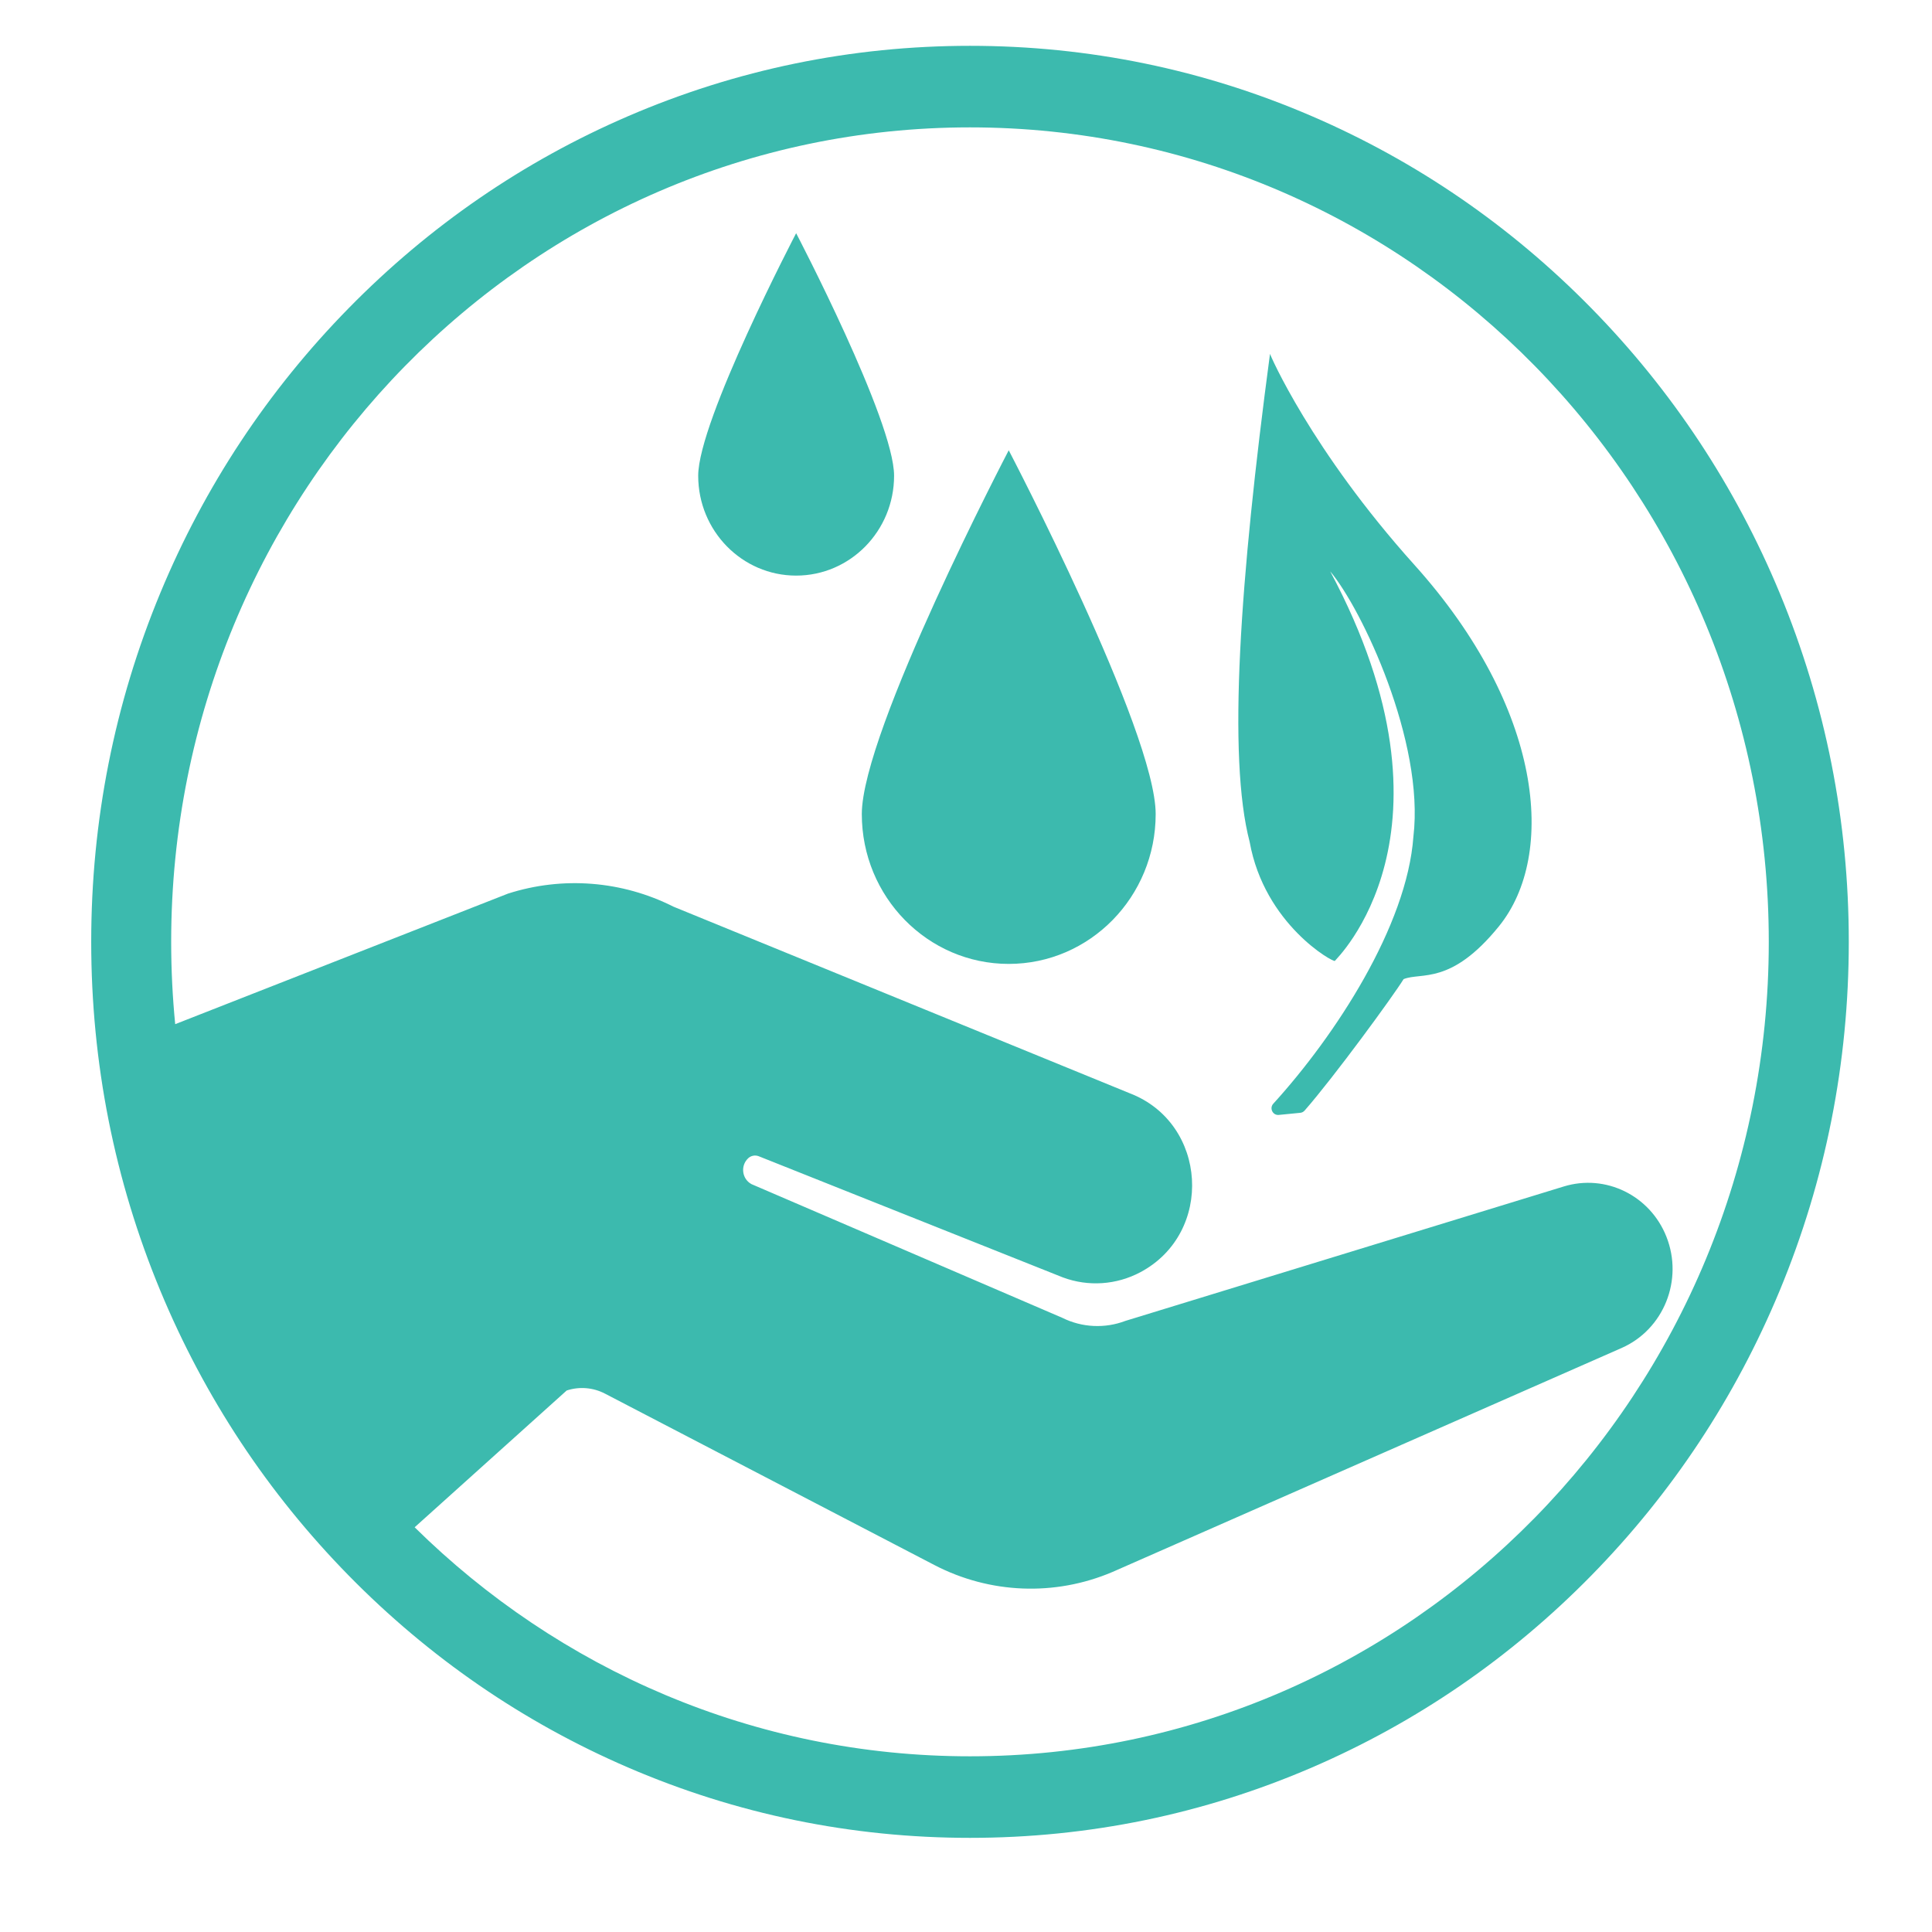 <svg xmlns="http://www.w3.org/2000/svg" fill="none" viewBox="0 0 85 85" height="85" width="85">
<path fill="#3CBAAE" d="M78.299 26.091C76.351 21.396 73.564 17.181 70.015 13.562C66.465 9.942 62.331 7.101 57.726 5.115C52.957 3.058 47.894 2.016 42.676 2.016C37.458 2.016 32.394 3.059 27.625 5.115C23.02 7.101 18.887 9.942 15.337 13.562C11.787 17.181 9 21.396 7.052 26.091C5.035 30.953 4.013 36.117 4.013 41.437C4.013 46.757 5.035 51.92 7.052 56.782C9 61.477 11.787 65.692 15.337 69.312C18.887 72.931 23.02 75.773 27.625 77.759C32.394 79.816 37.458 80.858 42.676 80.858C47.894 80.858 52.957 79.815 57.726 77.759C62.331 75.773 66.465 72.931 70.015 69.312C73.564 65.692 76.351 61.477 78.299 56.782C80.316 51.92 81.339 46.757 81.339 41.437C81.339 36.117 80.316 30.953 78.299 26.091ZM42.676 77.27C33.181 77.27 24.568 73.432 18.243 67.194L24.932 61.176C25.491 60.993 26.097 61.043 26.619 61.315L41.107 68.854C43.547 70.124 46.412 70.237 48.94 69.162L71.342 59.307C73.196 58.491 74.072 56.316 73.314 54.407C72.595 52.593 70.638 51.636 68.8 52.2L49.512 58.114C48.62 58.454 47.608 58.413 46.735 57.978L33.065 52.098C32.644 51.874 32.566 51.293 32.913 50.962C33.039 50.842 33.221 50.807 33.382 50.87L46.76 56.2C47.879 56.617 49.12 56.533 50.176 55.97C53.417 54.24 53.13 49.417 49.708 48.101L29.632 39.891C27.367 38.749 24.757 38.543 22.347 39.316L7.708 45.059C7.591 43.867 7.531 42.659 7.531 41.437C7.531 21.646 23.265 5.604 42.675 5.604C62.085 5.604 77.819 21.646 77.819 41.437C77.819 61.227 62.085 77.27 42.675 77.27H42.676Z"></path>
<path fill="#3CBAAE" d="M37.916 35.816C37.916 39.456 40.81 42.408 44.38 42.408C47.95 42.408 50.845 39.456 50.845 35.816C50.845 32.176 44.38 19.811 44.38 19.811C44.38 19.811 37.916 32.176 37.916 35.816Z"></path>
<path fill="#3CBAAE" d="M39.336 20.93C39.336 18.504 35.027 10.26 35.027 10.26C35.027 10.26 30.718 18.504 30.718 20.93C30.718 23.357 32.647 25.324 35.027 25.324C37.407 25.324 39.336 23.357 39.336 20.93Z"></path>
<path fill="#3CBAAE" d="M55.875 15.567C54.548 25.503 54.002 33.318 54.98 37.041C55.632 40.674 58.673 42.357 58.729 42.275C58.719 42.248 64.683 36.664 58.523 25.137C59.918 26.791 62.68 32.641 62.184 36.806C61.901 40.741 58.743 45.568 56.02 48.558C55.839 48.756 55.994 49.076 56.259 49.052C56.575 49.023 56.892 48.992 57.208 48.959C57.279 48.952 57.346 48.918 57.395 48.863C58.681 47.398 61.299 43.816 61.752 43.078C62.532 42.759 63.827 43.371 65.95 40.749C68.493 37.608 67.887 31.147 62.233 24.858C57.671 19.784 55.86 15.574 55.875 15.567H55.875Z"></path>
</svg>
